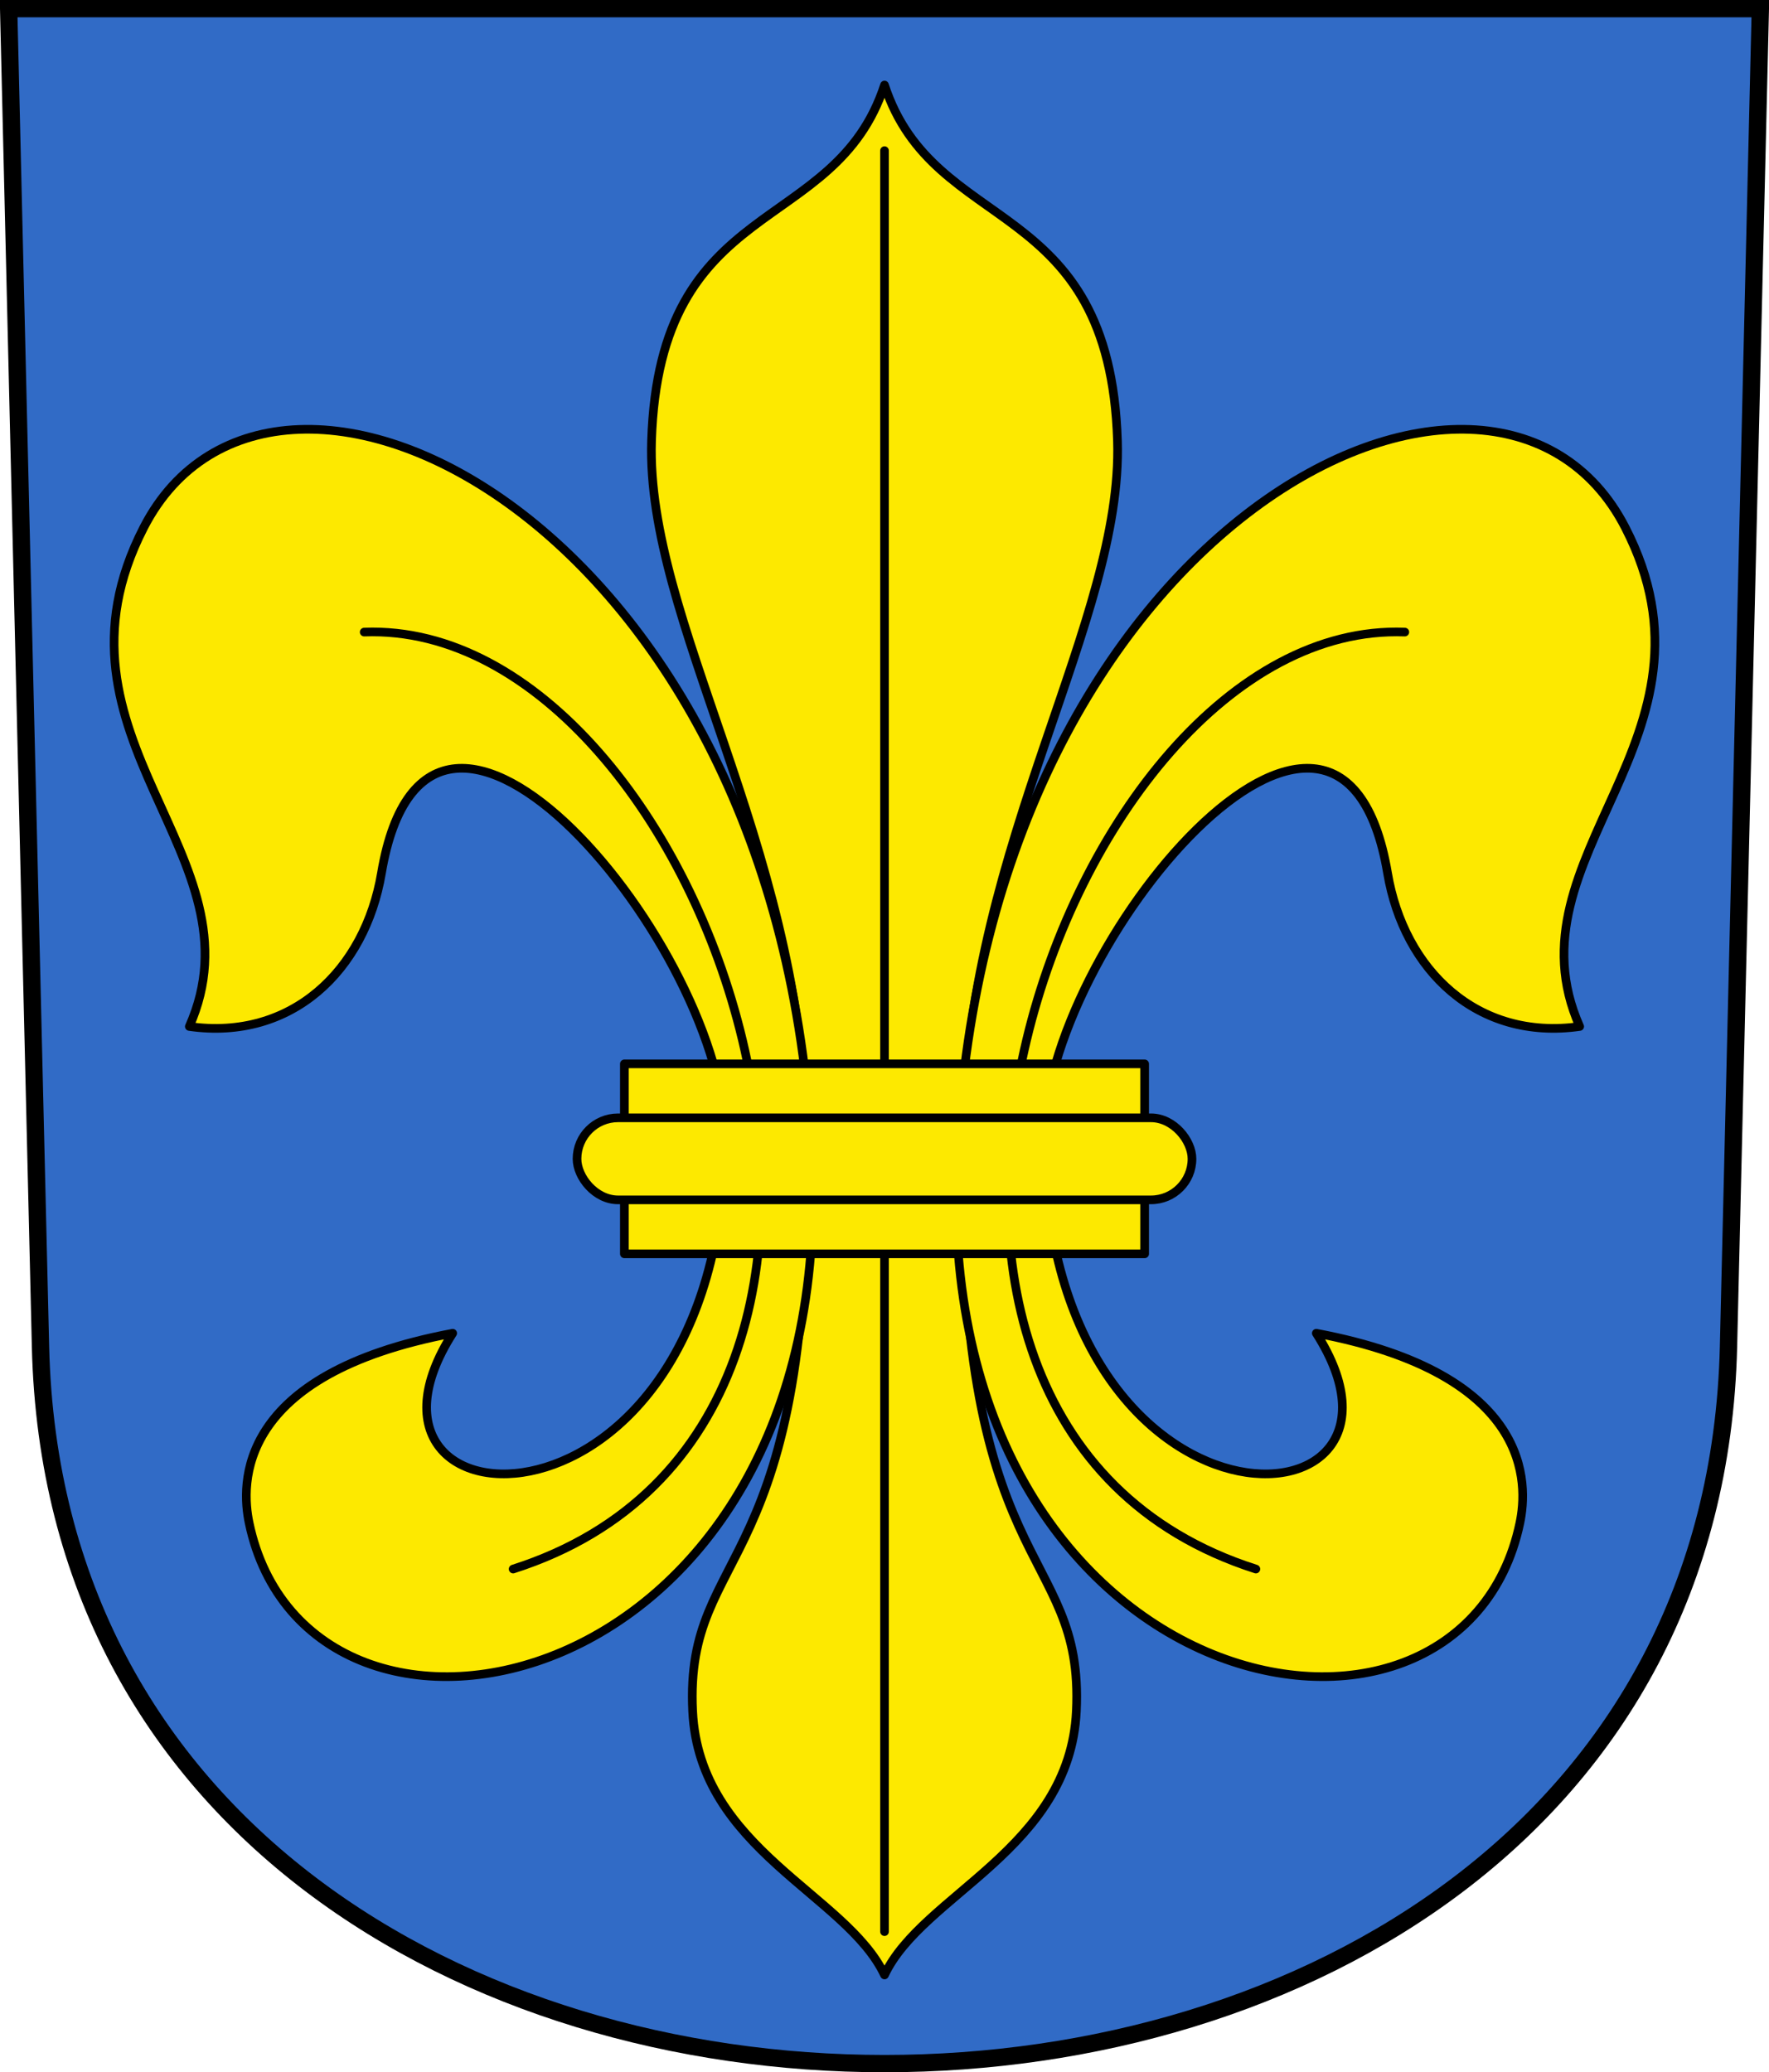 <?xml version="1.0" encoding="UTF-8" standalone="no"?>
<!-- Created with Inkscape (http://www.inkscape.org/) -->
<svg
   xmlns:svg="http://www.w3.org/2000/svg"
   xmlns="http://www.w3.org/2000/svg"
   xmlns:xlink="http://www.w3.org/1999/xlink"
   version="1.0"
   width="204.349"
   height="239.363"
   id="svg2780">
  <defs
     id="defs2782" />
  <g
     transform="translate(-21.626,-809.779)"
     id="layer1">
    <path
       d="M 22.626,810.779 L 26.305,965.341 C 28.933,1075.743 218.669,1075.743 221.296,965.341 L 224.976,810.779 L 22.626,810.779 z"
       id="path3282"
       style="fill:#316bc6;fill-opacity:1;fill-rule:evenodd;stroke:#000000;stroke-width:2;stroke-linecap:butt;stroke-miterlimit:4;stroke-dashoffset:0;stroke-opacity:1" />
    <path
       d="M 123.801,1037.903 C 128.18,1028.596 145.189,1023.411 145.962,1007.447 C 146.912,987.849 131.628,992.456 132.848,939.862 C 133.609,907.095 151.365,881.411 150.712,860.703 C 149.808,832.085 129.536,837.175 123.801,819.602 C 118.066,837.175 97.794,832.085 96.89,860.703 C 96.236,881.411 113.993,907.095 114.753,939.862 C 115.973,992.456 100.69,987.849 101.639,1007.447 C 102.413,1023.411 119.422,1028.596 123.801,1037.903 z"
       id="path3709"
       style="fill:#fde900;fill-opacity:1;fill-rule:evenodd;stroke:#000000;stroke-width:1px;stroke-linecap:butt;stroke-linejoin:round;stroke-opacity:1" />
    <g
       transform="translate(-0.892,0)"
       id="g4261"
       style="stroke:#000000;stroke-opacity:1">
      <path
         d="M 44.388,124.016 C 56.195,125.693 64.683,117.547 66.583,106.299 C 72.115,73.54 106.625,115.23 106.299,137.31 C 105.594,185.259 59.829,182.942 74.812,159.449 C 49.69,164.178 50.375,176.963 51.298,181.363 C 58.185,214.201 119.35,202.26 116.323,139.025 C 112.813,65.678 54.204,37.075 39.126,66.375 C 26.589,90.736 53.15,104.273 44.388,124.016 z"
         transform="translate(0,804.331)"
         id="path4243"
         style="opacity:1;fill:#fde900;fill-opacity:1;fill-rule:evenodd;stroke:#000000;stroke-width:1px;stroke-linecap:butt;stroke-linejoin:round;marker:none;marker-start:none;marker-mid:none;marker-end:none;stroke-miterlimit:4;stroke-dasharray:none;stroke-dashoffset:0;stroke-opacity:1;visibility:visible;display:inline;overflow:visible;enable-background:accumulate" />
      <path
         d="M 64.588,78.458 C 104.547,76.947 135.408,169.563 81.794,186.686"
         transform="translate(0,804.331)"
         id="path4259"
         style="opacity:1;fill:none;fill-opacity:0.75;fill-rule:evenodd;stroke:#000000;stroke-width:1px;stroke-linecap:round;stroke-linejoin:miter;marker:none;marker-start:none;marker-mid:none;marker-end:none;stroke-miterlimit:4;stroke-dasharray:none;stroke-dashoffset:0;stroke-opacity:1;visibility:visible;display:inline;overflow:visible;enable-background:accumulate" />
    </g>
    <use
       transform="matrix(-1,0,0,1,247.602,0)"
       id="use4265"
       style="stroke:#000000;stroke-opacity:1"
       x="0"
       y="0"
       width="248.031"
       height="248.031"
       xlink:href="#g4261" />
    <path
       d="M 123.801,827.179 L 123.801,1032.9"
       id="path4245"
       style="fill:none;fill-opacity:0.75;fill-rule:evenodd;stroke:#000000;stroke-width:0.999;stroke-linecap:round;stroke-linejoin:miter;stroke-miterlimit:4;stroke-dasharray:none;stroke-opacity:1" />
    <rect
       width="60.099"
       height="21.945"
       x="93.752"
       y="932.663"
       id="rect4247"
       style="fill:#fde900;fill-opacity:1;fill-rule:evenodd;stroke:#000000;stroke-width:1px;stroke-linecap:butt;stroke-linejoin:round;marker:none;marker-start:none;marker-mid:none;marker-end:none;stroke-miterlimit:4;stroke-dasharray:none;stroke-dashoffset:0;stroke-opacity:1;visibility:visible;display:inline;overflow:visible;enable-background:accumulate" />
    <rect
       width="71.038"
       height="9.476"
       rx="4.738"
       ry="4.738"
       x="88.282"
       y="938.898"
       id="rect4249"
       style="fill:#fde900;fill-opacity:1;fill-rule:evenodd;stroke:#000000;stroke-width:1px;stroke-linecap:butt;stroke-linejoin:miter;marker:none;marker-start:none;marker-mid:none;marker-end:none;stroke-miterlimit:4;stroke-dasharray:none;stroke-dashoffset:0;stroke-opacity:1;visibility:visible;display:inline;overflow:visible;enable-background:accumulate" />
  </g>
</svg>
